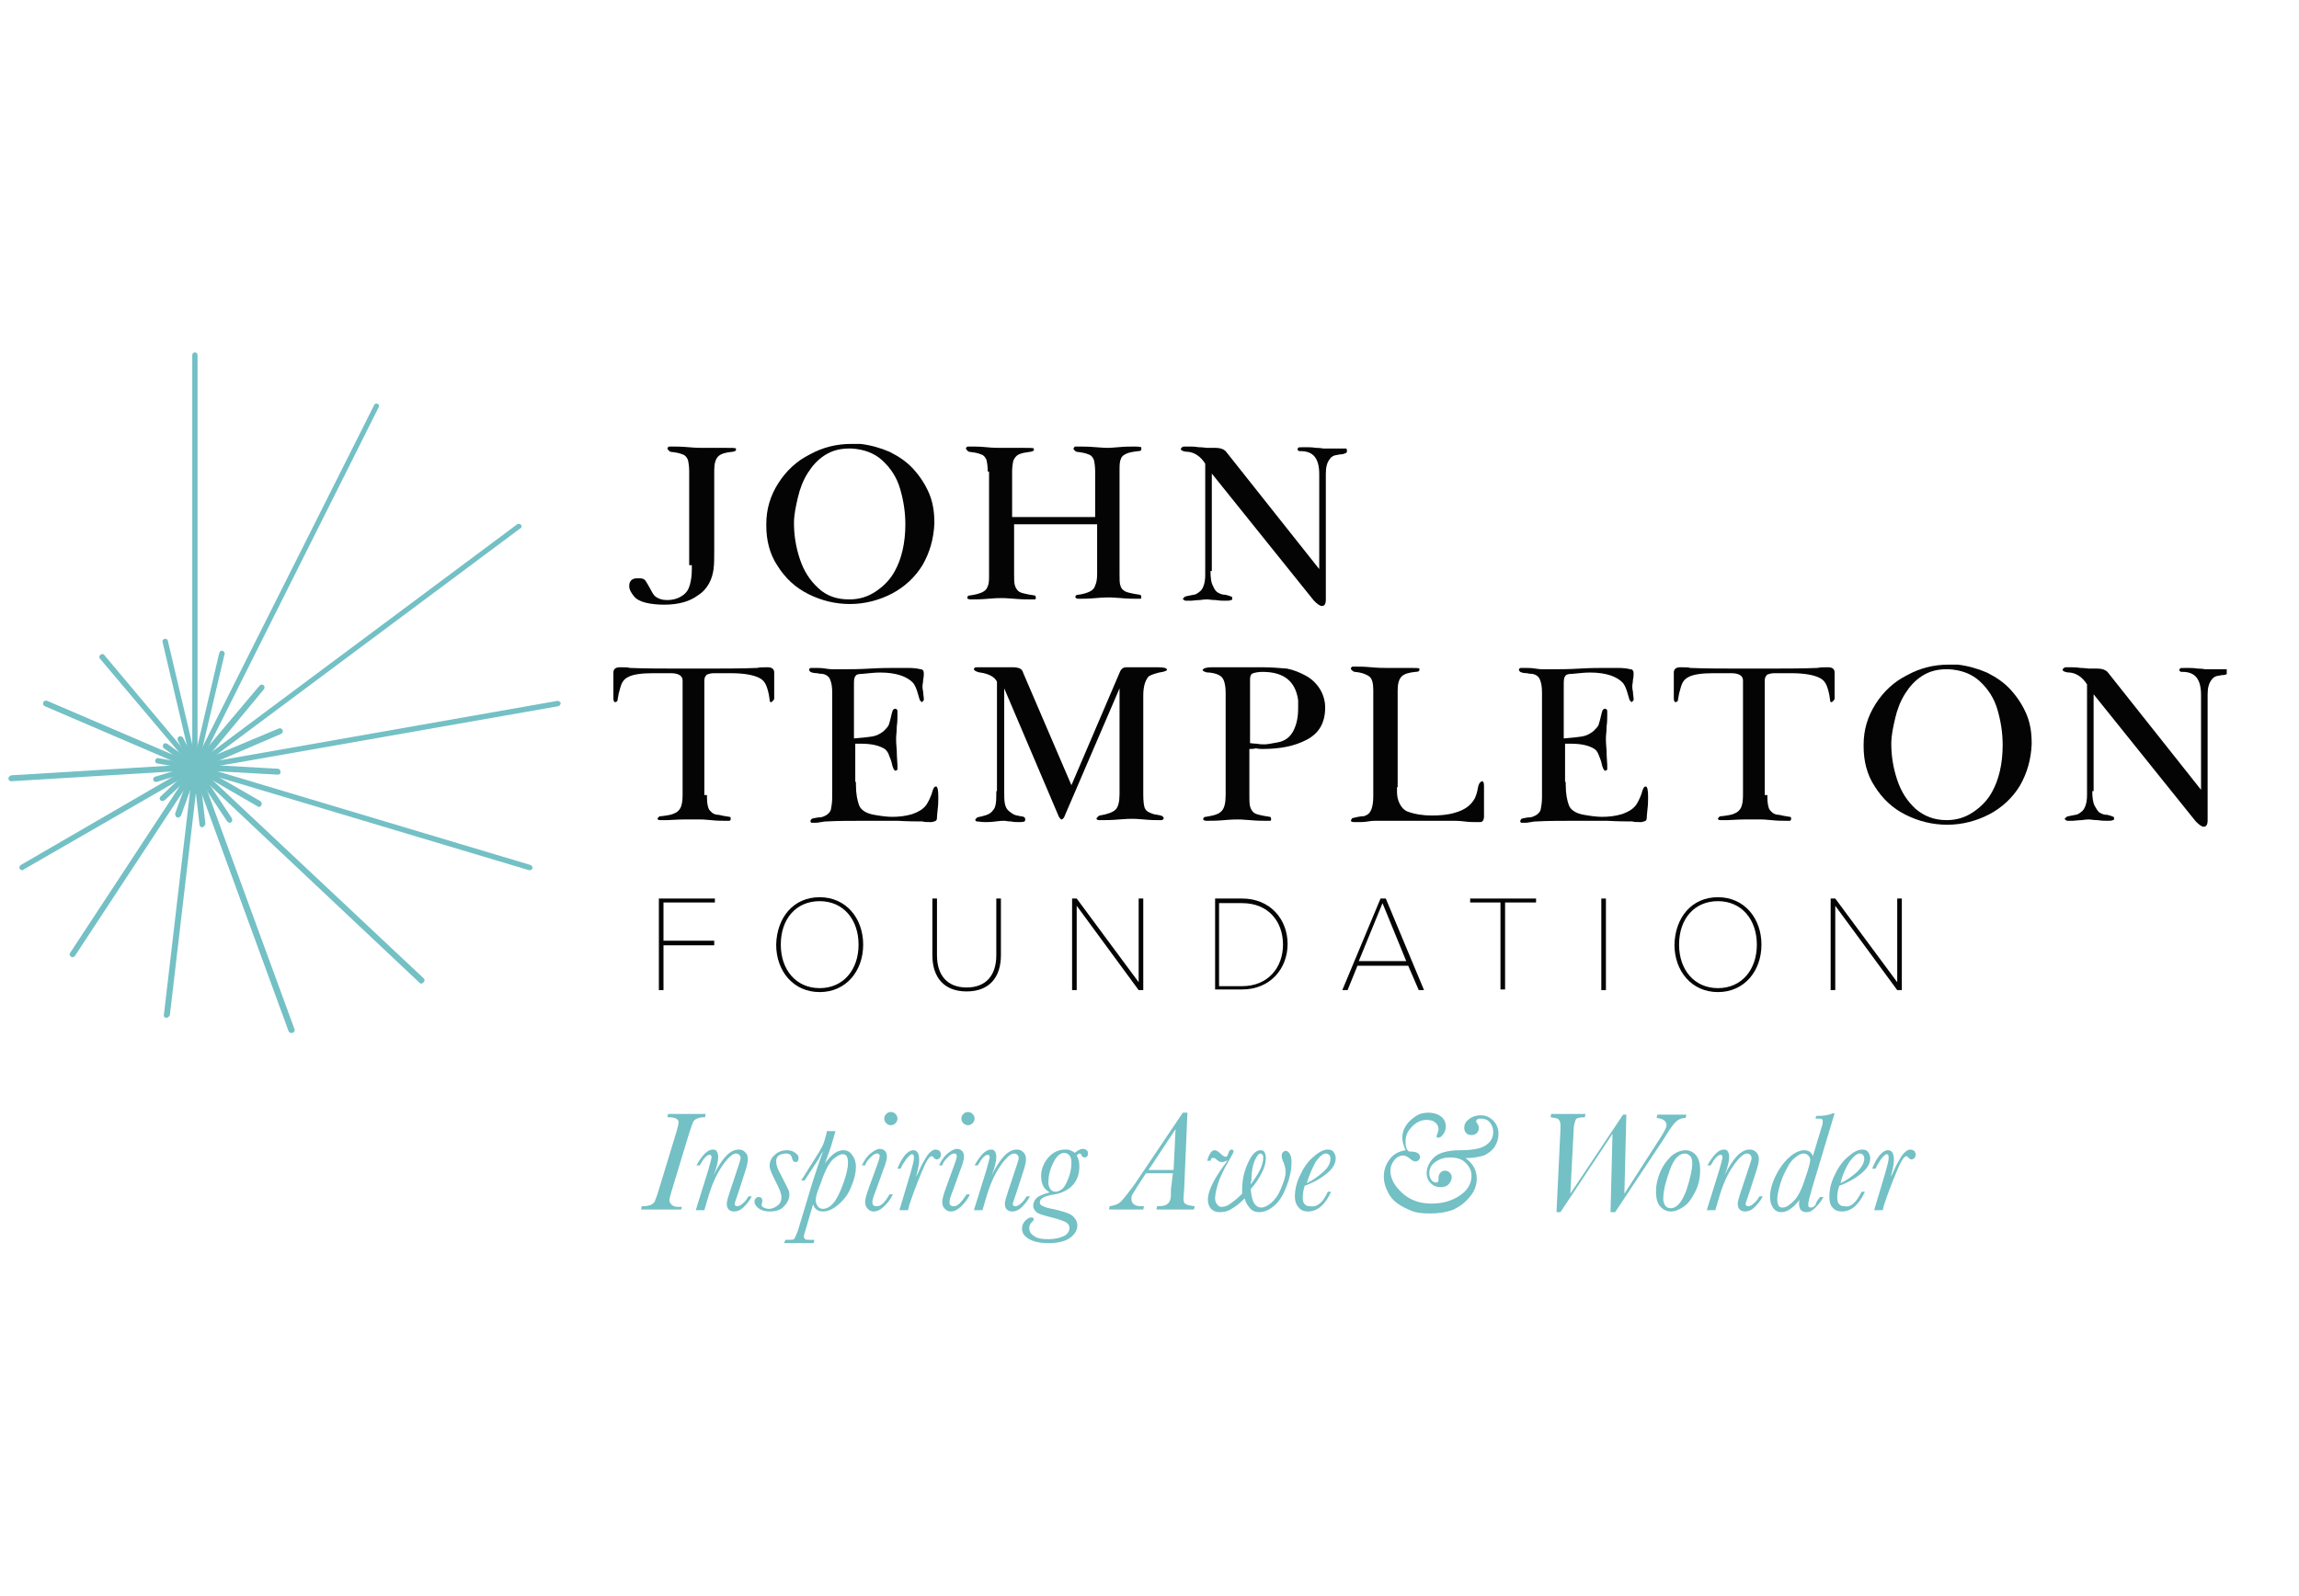 <?xml version="1.0" encoding="UTF-8" standalone="no"?>
<!DOCTYPE svg PUBLIC "-//W3C//DTD SVG 1.1//EN" "http://www.w3.org/Graphics/SVG/1.1/DTD/svg11.dtd">
<svg width="100%" height="100%" viewBox="0 0 360 250" version="1.1" xmlns="http://www.w3.org/2000/svg" xmlns:xlink="http://www.w3.org/1999/xlink" xml:space="preserve" xmlns:serif="http://www.serif.com/" style="fill-rule:evenodd;clip-rule:evenodd;stroke-linejoin:round;stroke-miterlimit:2;">
    <rect x="0" y="0" width="360" height="250" fill="#808080" stroke="none"/>
    <g transform="matrix(1,0,0,1,-377.668,0)">
        <g id="Artboard1" transform="matrix(1,0,0,1,377.668,0)">
            <rect x="0" y="0" width="360" height="250" style="fill:none;"/>
            <clipPath id="_clip1">
                <rect x="0" y="0" width="360" height="250"/>
            </clipPath>
            <g clip-path="url(#_clip1)">
                <g transform="matrix(1,0,0,0.927,-377.668,8.247)">
                    <rect x="377.668" y="-8.899" width="360" height="269.763" style="fill:white;"/>
                </g>
                <g id="John-Templeton-Foundation.svg" serif:id="John Templeton Foundation.svg" transform="matrix(1.032,0,0,1.032,175,125)">
                    <g transform="matrix(1,0,0,1,-168.3,-67.65)">
                        <clipPath id="_clip2">
                            <rect x="0" y="0" width="336.6" height="135.3"/>
                        </clipPath>
                        <g clip-path="url(#_clip2)">
                            <path d="M103.3,32.3L103.3,18.1C103.3,17.3 103.2,16.7 103.1,16.3C102.9,15.9 102.7,15.6 102.3,15.5C101.9,15.3 101.3,15.2 100.5,15.1C100.4,15.1 100.3,15 100.2,14.9C100.1,14.8 100,14.7 100,14.6C100,14.5 100,14.5 100.1,14.4C100.2,14.3 100.2,14.3 100.3,14.3L100.9,14.3C101.3,14.3 102.1,14.3 103.2,14.4C104.3,14.5 105,14.5 105.3,14.5L105.7,14.5C105.6,14.5 106,14.5 106.8,14.5L108.8,14.5C109.8,14.5 110.3,14.5 110.4,14.6L110.4,14.8C110.4,14.9 110.3,15 110.2,15C110,15.1 109.9,15.1 109.8,15.1C108.8,15.2 108.1,15.4 107.7,15.8C107.3,16.2 107.1,16.9 107.1,17.9L107.1,30.1C107.1,31.2 107.1,32.1 107,32.9C106.9,33.6 106.7,34.4 106.3,35.1C105.9,35.8 105.4,36.4 104.6,36.9C103.4,37.8 101.7,38.3 99.5,38.3C98.5,38.3 97.5,38.2 96.7,38C95.9,37.8 95.3,37.5 94.9,37C94.5,36.5 94.2,36 94.2,35.5C94.2,34.8 94.5,34.4 95.2,34.3L95.8,34.3C96.2,34.3 96.5,34.4 96.7,34.7C96.9,35 97.1,35.4 97.4,35.9C97.7,36.5 97.9,36.8 98.1,37C98.6,37.4 99.2,37.6 99.9,37.6C100.8,37.6 101.6,37.4 102.3,36.9C102.9,36.5 103.2,36 103.4,35.3C103.6,34.6 103.7,33.8 103.7,32.9L103.7,32.3L103.3,32.3Z" style="fill:rgb(4,4,4);fill-rule:nonzero;"/>
                            <path d="M115,26.1C115,23.8 115.6,21.8 116.8,19.9C118,18 119.6,16.5 121.6,15.5C123.6,14.4 125.7,13.9 127.9,13.9L129.3,13.9C130.9,14.1 132.3,14.5 133.7,15.1C135.1,15.8 136.3,16.6 137.3,17.7C138.3,18.8 139.1,20 139.7,21.4C140.3,22.8 140.5,24.3 140.5,25.8L140.5,26C140.4,28.3 139.8,30.4 138.7,32.3C137.6,34.1 136,35.6 134.1,36.6C132.2,37.6 130,38.2 127.7,38.2C125.5,38.2 123.4,37.7 121.4,36.7C119.4,35.7 117.9,34.3 116.7,32.4C115.5,30.6 115,28.5 115,26.3L115,26.1ZM119.2,25.9C119.2,27.8 119.5,29.6 120.1,31.4C120.7,33.2 121.6,34.6 122.9,35.8C124.2,37 125.7,37.5 127.6,37.5C129.1,37.5 130.4,37.1 131.6,36.3C132.8,35.5 133.8,34.5 134.5,33.2C135.5,31.4 136.1,29 136.1,26.1C136.1,24.2 135.8,22.4 135.3,20.7C134.8,19 133.9,17.6 132.6,16.4C131.4,15.3 129.8,14.7 127.9,14.6L127.6,14.6C126.2,14.6 125,14.9 123.9,15.6C122.8,16.3 122,17.2 121.3,18.3C120.6,19.4 120.1,20.7 119.8,22C119.5,23.3 119.2,24.6 119.2,25.9Z" style="fill:rgb(4,4,4);fill-rule:nonzero;"/>
                            <path d="M148.6,18.1C148.6,17.3 148.5,16.7 148.4,16.3C148.2,15.9 148,15.6 147.6,15.5C147.2,15.3 146.6,15.2 145.8,15.1C145.7,15.1 145.6,15 145.5,14.9C145.4,14.8 145.3,14.7 145.3,14.6C145.3,14.5 145.3,14.5 145.4,14.4C145.5,14.3 145.5,14.3 145.6,14.3L146.2,14.3C146.7,14.3 147.4,14.3 148.4,14.4C149.4,14.5 150.1,14.5 150.5,14.5L150.9,14.5C150.8,14.5 151.2,14.5 152,14.5L154,14.5C155,14.5 155.5,14.5 155.6,14.6L155.6,14.8C155.6,14.9 155.5,15 155.4,15C155.2,15.1 155.1,15.1 155,15.1C154.3,15.2 153.7,15.3 153.3,15.5C152.9,15.7 152.7,16 152.5,16.4C152.4,16.8 152.3,17.4 152.3,18.1L152.3,25L164.9,25L164.9,18.1C164.9,17.3 164.8,16.7 164.7,16.3C164.5,15.9 164.3,15.6 163.9,15.5C163.5,15.3 162.9,15.2 162.1,15.1C162,15.1 161.9,15 161.8,14.9C161.7,14.8 161.6,14.7 161.6,14.6C161.6,14.6 161.7,14.5 161.8,14.3L162.4,14.3C163,14.3 163.9,14.3 165,14.4C166.1,14.5 166.7,14.5 166.8,14.5C166.8,14.5 167.4,14.5 168.4,14.4C169.4,14.3 170.2,14.3 170.9,14.3C171.1,14.3 171.5,14.3 171.9,14.4L171.9,14.7C171.9,14.9 171.8,15 171.4,15C170.6,15.1 170,15.2 169.6,15.4C169.2,15.6 168.9,15.8 168.8,16.2C168.6,16.6 168.6,17.2 168.6,18L168.6,33.6C168.6,34.4 168.6,35 168.7,35.3C168.8,35.7 169,36 169.2,36.1C169.4,36.3 169.7,36.4 170.1,36.5C170.5,36.6 171,36.7 171.7,36.8C171.8,36.8 171.9,36.9 171.9,37.2C171.9,37.4 171.8,37.4 171.7,37.4L171,37.4C170.6,37.4 169.8,37.4 168.8,37.3C167.7,37.2 167.1,37.2 167,37.2C166.8,37.2 166.1,37.2 165,37.3C163.9,37.4 163.1,37.4 162.7,37.4L162.4,37.4C162.3,37.4 162.1,37.4 162,37.3C161.9,37.2 161.9,37.2 161.9,37.1C161.9,37 161.9,37 162,36.9C162.1,36.8 162.2,36.8 162.3,36.8C163.1,36.7 163.7,36.5 164.1,36.3C164.5,36.1 164.8,35.8 164.9,35.4C165.1,35 165.2,34.4 165.2,33.6L165.2,26.1L152.6,26.1L152.6,33.6C152.6,34.3 152.6,34.9 152.7,35.3C152.8,35.7 153,36 153.2,36.2C153.4,36.4 153.7,36.5 154.1,36.6C154.5,36.7 155,36.8 155.7,36.9C155.8,36.9 155.9,37 155.9,37.3C155.9,37.5 155.8,37.5 155.6,37.5L154.9,37.5C154.4,37.5 153.7,37.5 152.6,37.4C151.5,37.3 150.9,37.3 150.7,37.3C150.5,37.3 149.8,37.3 148.7,37.4C147.6,37.5 146.8,37.5 146.4,37.5L146,37.5C145.7,37.5 145.5,37.4 145.5,37.3C145.5,37.2 145.5,37.1 145.6,37C145.7,36.9 145.8,36.9 145.9,36.9C146.7,36.8 147.4,36.6 147.8,36.4C148.2,36.2 148.5,35.9 148.6,35.5C148.8,35.1 148.8,34.5 148.8,33.6L148.8,18.1L148.6,18.1Z" style="fill:rgb(4,4,4);fill-rule:nonzero;"/>
                            <path d="M182.4,33.2C182.4,34.2 182.5,35 182.8,35.5C183,36 183.3,36.4 183.6,36.5C183.9,36.7 184.3,36.8 184.7,36.8C185.1,36.9 185.4,37 185.6,37.1C185.7,37.1 185.7,37.2 185.7,37.4C185.7,37.6 185.6,37.6 185.5,37.6C185.4,37.7 185,37.7 184.6,37.7C184.3,37.7 183.8,37.7 183.2,37.6C182.6,37.6 182.1,37.5 182,37.5C181.8,37.5 181.4,37.5 180.8,37.6C180.2,37.6 179.8,37.7 179.5,37.7L178.7,37.7C178.6,37.7 178.5,37.7 178.4,37.6C178.3,37.5 178.2,37.5 178.2,37.4C178.2,37.4 178.3,37.3 178.5,37.1C178.7,37 178.9,37 179.3,36.9C179.7,36.8 180,36.8 180.2,36.7C180.4,36.6 180.7,36.4 180.9,36.2C181.3,35.8 181.6,35 181.6,33.8L181.6,16.9C180.9,15.8 180,15.2 179,15.1C178.9,15.1 178.6,15.1 178.3,15C178,14.9 177.9,14.8 177.9,14.7C177.9,14.6 178,14.4 178.3,14.3L179.1,14.3C179.5,14.3 180,14.3 180.6,14.4C181.2,14.4 181.7,14.5 181.9,14.5L183.2,14.5C183.9,14.5 184.4,14.7 184.7,15L198.9,32.9L198.9,18.5C198.9,16.1 198,15 196.1,15L196,15C195.9,15 195.8,15 195.7,14.9C195.6,14.8 195.6,14.8 195.6,14.7L195.7,14.5C195.7,14.4 196.1,14.4 196.7,14.4C197.2,14.4 197.8,14.4 198.4,14.5C199.1,14.5 199.5,14.6 199.5,14.6L203,14.6C203.1,14.7 203.1,14.8 203.1,15C203.1,15.2 203,15.3 202.9,15.3C202.7,15.4 202.4,15.5 202,15.5C201.6,15.6 201.3,15.6 201.1,15.7C200.9,15.8 200.7,15.9 200.5,16.2C200.1,16.7 199.9,17.4 199.9,18.4L199.9,37.5C199.9,38.2 199.7,38.5 199.3,38.5C199,38.5 198.6,38.2 198.1,37.7L182.6,18.4L182.6,33.2L182.4,33.2Z" style="fill:rgb(4,4,4);fill-rule:nonzero;"/>
                            <path d="M106,67.2L106,67.6C106,68.3 106.1,68.8 106.2,69.1C106.3,69.5 106.6,69.7 106.8,69.9C107.1,70.1 107.4,70.2 107.8,70.2C108.2,70.3 108.7,70.4 109.4,70.5C109.6,70.5 109.6,70.6 109.6,70.8C109.6,71 109.5,71.1 109.4,71.1L108.6,71.1C108.2,71.1 107.5,71.1 106.6,71C105.7,70.9 105.1,70.9 105.1,70.9L102.5,70.9C101.4,70.9 100.5,71 100,71L98.9,71C98.6,71 98.5,70.9 98.5,70.8C98.5,70.7 98.6,70.6 98.7,70.5C98.8,70.4 98.9,70.4 99.1,70.4C99.9,70.3 100.6,70.2 101,70C101.5,69.8 101.8,69.5 102,69.1C102.2,68.7 102.3,68 102.3,67.2L102.3,49.8C102.3,49.1 101.7,48.7 100.5,48.7L97.8,48.7C96,48.7 94.7,48.9 94,49.3C93.6,49.5 93.3,49.8 93.1,50.2C92.9,50.6 92.8,51.1 92.6,51.8C92.5,52.5 92.4,52.8 92.4,52.9C92.4,52.9 92.4,53 92.3,53C92.2,53 92.2,53.1 92.1,53.1C91.9,53.1 91.8,52.9 91.8,52.5L91.8,48.6C91.8,48.1 92.1,47.8 92.8,47.8C93.5,47.8 94,47.8 94.3,47.9C96.4,48 99.6,48 103.9,48C108.2,48 111.4,48 113.6,47.9C114,47.8 114.5,47.8 115.2,47.8C115.9,47.8 116.2,48.1 116.2,48.6L116.2,52.5C116.2,52.7 116.1,52.8 116,52.9C115.9,53 115.8,53.1 115.7,53.1C115.6,53.1 115.5,53 115.5,52.7C115.4,51.8 115.2,51.1 115,50.6C114.8,50.1 114.5,49.7 113.9,49.4C113.1,49 111.7,48.7 109.6,48.7L107.1,48.7C106.6,48.7 106.3,48.8 106,48.9C105.8,49.1 105.6,49.3 105.6,49.8L105.6,67.2L106,67.2Z" style="fill:rgb(4,4,4);fill-rule:nonzero;"/>
                            <path d="M128.6,65.2L128.6,65.6C128.6,67 128.8,68 129.1,68.8C129.4,69.5 130.2,70 131.4,70.2C132.5,70.4 133.4,70.5 134.1,70.5C135.1,70.5 136.1,70.4 137.1,70.1C138,69.8 138.7,69.4 139.2,68.8C139.5,68.4 139.8,67.8 140.1,67C140.3,66.2 140.5,65.9 140.7,65.9L140.8,65.9C141,66 141.1,66.5 141.1,67.5C141.1,68 141.1,68.6 141,69.4C140.9,70.2 140.9,70.6 140.9,70.6C140.9,70.9 140.8,71.1 140.7,71.1C140.6,71.2 140.4,71.2 140.1,71.3C139.4,71.3 139,71.3 138.7,71.2C137.9,71.2 136.6,71.2 134.9,71.1L131.1,71.1C128.1,71.1 125.8,71.1 124.2,71.2C124,71.2 123.8,71.2 123.3,71.3C122.8,71.4 122.6,71.4 122.4,71.4L121.9,71.4C121.8,71.4 121.7,71.3 121.7,71.2C121.7,71 121.8,70.9 121.9,70.8C122.1,70.7 122.4,70.7 122.8,70.6C123.3,70.6 123.6,70.5 123.8,70.4C124.3,70.2 124.7,69.8 124.8,69.4C124.9,68.9 125,68.3 125,67.5L125,51.6C125,50.8 124.9,50.2 124.7,49.7C124.5,49.2 124.1,48.9 123.5,48.8C123.4,48.8 123.1,48.8 122.7,48.7C122.2,48.7 121.9,48.6 121.7,48.5C121.6,48.4 121.5,48.3 121.5,48.2C121.5,48.1 121.5,48 121.6,48C121.7,47.9 121.7,47.9 121.8,47.9L122.5,47.9C122.9,47.9 123.4,47.9 124,48C124.6,48.1 125,48.1 125.1,48.1L126.9,48.1C127.8,48.1 129,48.1 130.7,48C132.4,47.9 133.7,47.9 134.7,47.9L136.5,47.9C137.4,47.9 138,48 138.4,48.1C138.7,48.1 138.9,48.3 138.9,48.7C138.9,48.9 138.9,49.3 138.8,49.7C138.8,50.1 138.7,50.4 138.7,50.7C138.7,50.8 138.7,51.1 138.8,51.5C138.8,51.9 138.9,52.3 138.9,52.5L138.9,52.8C138.7,53 138.6,53.1 138.6,53.1C138.6,53.1 138.5,53.1 138.5,53L138.4,52.9C138.3,52.9 138.2,52.5 138,51.8C137.8,51.1 137.6,50.6 137.3,50.2C136.4,49.2 134.7,48.6 132.3,48.6C131.5,48.6 130.6,48.7 129.6,48.8C129,48.8 128.6,48.9 128.5,49.2C128.3,49.4 128.3,49.9 128.3,50.6L128.3,58.6C129.6,58.5 130.5,58.4 131.1,58.3C131.7,58.2 132.3,57.9 132.8,57.5C133.2,57.1 133.5,56.8 133.6,56.5C133.7,56.2 133.8,55.8 133.9,55.4C134,54.9 134.1,54.6 134.2,54.3C134.3,54.2 134.4,54.1 134.5,54.1C134.6,54.1 134.7,54.1 134.8,54.2C134.9,54.3 134.9,54.4 134.9,54.5L134.9,55.2C134.9,55.5 134.9,56.1 134.8,56.8C134.8,57.6 134.7,58.1 134.7,58.5L134.7,58.8C134.7,58.9 134.7,59.5 134.8,60.5C134.8,61.5 134.9,62.2 134.9,62.6L134.9,63.3C134.9,63.3 134.9,63.4 134.8,63.4C134.7,63.5 134.6,63.5 134.6,63.5C134.5,63.5 134.4,63.4 134.3,63.2C134.2,63 134.1,62.7 134,62.2C133.9,61.8 133.7,61.4 133.6,61.1C133.5,60.8 133.3,60.5 133.1,60.3C132.3,59.7 131,59.4 129.4,59.4L128.5,59.4L128.5,65.2L128.6,65.2Z" style="fill:rgb(4,4,4);fill-rule:nonzero;"/>
                            <path d="M150,66.6L150,50C149.7,49.3 148.8,48.8 147.5,48.6C147.3,48.6 147,48.5 146.8,48.4C146.6,48.3 146.5,48.2 146.5,48.1C146.5,48.1 146.5,48 146.6,47.9C146.7,47.8 146.8,47.8 146.9,47.8L152.5,47.8C152.9,47.8 153.3,47.9 153.5,48C153.7,48.1 153.9,48.3 154,48.7L161.3,65.7L168.7,48.4C168.9,48 169.2,47.8 169.6,47.8L174.4,47.8C175.3,47.8 175.8,47.9 175.8,48.2C175.8,48.3 175.4,48.5 174.6,48.6C173.8,48.8 173.3,49 173,49.2C172.5,49.8 172.2,50.7 172.2,52.1L172.2,67.1C172.2,68.2 172.3,69 172.5,69.3C172.7,69.7 173.2,69.9 173.8,70.1C174.5,70.2 174.9,70.3 175.1,70.4C175.2,70.5 175.3,70.6 175.3,70.7C175.3,70.8 175.3,70.8 175.2,70.9C175.1,71 175,71 174.9,71L174.4,71C174,71 173.3,71 172.3,70.9C171.3,70.8 170.7,70.8 170.4,70.8C170.3,70.8 169.7,70.8 168.5,70.9C167.4,71 166.6,71 166.1,71L165.5,71C165.3,71 165.1,70.9 165.1,70.8C165.1,70.7 165.2,70.6 165.3,70.5C165.4,70.4 165.5,70.3 165.6,70.3C166.8,70.1 167.6,69.8 168,69.4C168.4,69 168.6,68.2 168.6,67L168.6,51L160.3,70.3C160.3,70.4 160.2,70.5 160.1,70.7C160,70.8 159.9,70.9 159.8,70.9C159.7,70.9 159.6,70.8 159.4,70.5L151.1,51L151.1,66.7C151.1,67.4 151.1,68 151.2,68.5C151.3,69 151.5,69.4 151.9,69.7C152.2,69.9 152.4,70.1 152.7,70.2C152.9,70.3 153.2,70.3 153.5,70.4C153.8,70.4 154.1,70.5 154.2,70.6C154.3,70.8 154.3,70.9 154.3,70.9C154.3,70.9 154.3,71 154.2,71.2C153.9,71.3 153.6,71.3 153.3,71.3C153,71.3 152.6,71.3 152.1,71.2C151.6,71.2 151.3,71.1 151.2,71.1C150.9,71.1 150.5,71.1 149.8,71.2C149.1,71.3 148.6,71.3 148.3,71.3C148.1,71.3 147.7,71.3 147,71.2C146.9,71.2 146.8,71.2 146.8,71.1L146.7,71C146.7,71 146.7,70.9 146.8,70.8C146.9,70.7 147,70.6 147,70.6C147.2,70.5 147.5,70.5 147.8,70.4C148.2,70.3 148.5,70.2 148.7,70.1C148.9,70 149.2,69.8 149.4,69.5C149.8,69.1 149.9,68.3 149.9,67.2L149.9,66.6L150,66.6Z" style="fill:rgb(4,4,4);fill-rule:nonzero;"/>
                            <path d="M188.3,60.2L188.3,67.2C188.3,67.9 188.3,68.5 188.4,68.9C188.5,69.3 188.7,69.6 188.9,69.8C189.1,70 189.4,70.1 189.8,70.2C190.2,70.3 190.7,70.4 191.4,70.5C191.5,70.5 191.6,70.6 191.6,70.9C191.6,71.1 191.5,71.1 191.4,71.1L190.6,71.1C190.2,71.1 189.4,71.1 188.4,71C187.3,70.9 186.7,70.9 186.5,70.9C186.3,70.9 185.6,70.9 184.5,71C183.4,71.1 182.6,71.1 182.2,71.1L181.8,71.1C181.5,71.1 181.3,71 181.3,70.9C181.3,70.8 181.3,70.7 181.4,70.6C181.5,70.5 181.6,70.5 181.7,70.5C182.9,70.3 183.7,70.1 184.1,69.6C184.5,69.2 184.7,68.4 184.7,67.2L184.7,51.6C184.7,50.6 184.5,49.8 184.2,49.4C183.9,49 183.2,48.7 182.2,48.6C182,48.6 181.8,48.6 181.6,48.5C181.3,48.4 181.2,48.3 181.2,48.2L181.4,48C181.6,47.9 182,47.8 182.6,47.8L183.8,47.8C184.2,47.8 184.4,47.8 184.3,47.8L190.3,47.8C191.5,47.8 192.8,47.9 194,48C195,48.2 196,48.6 196.9,49.1C197.8,49.6 198.5,50.3 199,51.1C199.5,51.9 199.8,52.9 199.8,53.9C199.8,56.2 198.9,57.8 197,58.8C195.1,59.8 192.9,60.2 190.3,60.2C190.1,60.2 189.7,60.2 189.3,60.1C188.9,60.2 188.6,60.2 188.3,60.2ZM188.3,59.3C188.5,59.3 188.9,59.4 189.4,59.4C189.9,59.5 190.3,59.5 190.6,59.5C190.9,59.5 191.6,59.4 192.6,59.2C193.7,59 194.5,58.4 195,57.4C195.5,56.4 195.7,55.3 195.7,54L195.7,52.8C195.3,49.9 193.5,48.5 190.3,48.5C189.7,48.5 189.2,48.6 188.9,48.7C188.5,48.8 188.4,49.2 188.4,49.7L188.4,59.3L188.3,59.3Z" style="fill:rgb(4,4,4);fill-rule:nonzero;"/>
                            <path d="M210.7,66L210.7,66.7C210.7,67.3 210.8,67.9 211.1,68.5C211.4,69.1 211.8,69.5 212.3,69.7C213.4,70.1 214.6,70.3 216,70.3C217.2,70.3 218.4,70.2 219.4,69.9C220.9,69.5 221.9,68.8 222.5,67.7C222.6,67.5 222.8,67 222.9,66.5C223,65.9 223.1,65.5 223.3,65.3C223.4,65.2 223.5,65.1 223.6,65.1C223.8,65.1 223.9,65.3 223.9,65.8L223.9,70.4C223.9,71 223.7,71.3 223.3,71.3L222.7,71.3C222.3,71.3 221.7,71.3 220.9,71.2C220.1,71.1 219.5,71.1 219.1,71.1L207.6,71.1C207.3,71.1 206.9,71.1 206.3,71.2C205.7,71.3 205.3,71.3 205,71.3L204.2,71.3C203.9,71.3 203.7,71.2 203.7,71.1C203.7,71 203.8,70.9 203.9,70.7C204,70.7 204.3,70.6 204.8,70.5C205.3,70.4 205.6,70.4 205.7,70.4C206.3,70.2 206.6,69.9 206.8,69.4C207,68.9 207.1,68.2 207.1,67.4L207.1,51.2C207.1,50.2 206.9,49.5 206.5,49.2C206.1,48.9 205.4,48.6 204.3,48.5C204.2,48.5 204,48.4 203.9,48.3C203.8,48.2 203.7,48.1 203.7,48C203.7,47.9 203.7,47.9 203.8,47.8C203.9,47.7 203.9,47.7 204,47.7L204.5,47.7C205,47.7 205.7,47.7 206.8,47.8C207.9,47.9 208.6,47.9 209,47.9L209.4,47.9C209.3,47.9 209.7,47.9 210.5,47.9L212.5,47.9C213.5,47.9 214,47.9 214.1,48L214.1,48.2C214.1,48.4 213.9,48.5 213.5,48.5C212.5,48.6 211.8,48.8 211.4,49.2C211,49.6 210.8,50.3 210.8,51.3L210.8,66L210.7,66Z" style="fill:rgb(4,4,4);fill-rule:nonzero;"/>
                            <path d="M236.3,65.2L236.3,65.6C236.3,67 236.5,68 236.8,68.8C237.1,69.5 237.9,70 239.1,70.2C240.2,70.4 241.1,70.5 241.8,70.5C242.8,70.5 243.8,70.4 244.8,70.1C245.7,69.8 246.4,69.4 246.9,68.8C247.2,68.4 247.5,67.8 247.8,67C248,66.2 248.2,65.9 248.4,65.9L248.5,65.9C248.7,66 248.8,66.5 248.8,67.5C248.8,68 248.8,68.6 248.7,69.4C248.6,70.2 248.6,70.6 248.6,70.6C248.6,70.9 248.5,71.1 248.4,71.1C248.3,71.2 248.1,71.2 247.8,71.3C247.1,71.3 246.7,71.3 246.4,71.2C245.6,71.2 244.3,71.2 242.6,71.1L238.8,71.1C235.8,71.1 233.5,71.1 231.9,71.2C231.7,71.2 231.5,71.2 231,71.3C230.5,71.4 230.3,71.4 230.1,71.4L229.6,71.4C229.5,71.4 229.4,71.3 229.4,71.2C229.4,71 229.5,70.9 229.6,70.8C229.8,70.7 230.1,70.7 230.5,70.6C231,70.6 231.3,70.5 231.5,70.4C232,70.2 232.4,69.8 232.5,69.4C232.6,68.9 232.7,68.3 232.7,67.5L232.7,51.6C232.7,50.8 232.6,50.2 232.4,49.7C232.2,49.2 231.8,48.9 231.2,48.8C231.1,48.8 230.8,48.8 230.4,48.7C229.9,48.7 229.6,48.6 229.4,48.5C229.3,48.4 229.2,48.3 229.2,48.2C229.2,48.1 229.2,48 229.3,48C229.4,47.9 229.4,47.9 229.5,47.9L230.2,47.9C230.6,47.9 231.1,47.9 231.7,48C232.3,48.1 232.7,48.1 232.8,48.1L234.6,48.1C235.5,48.1 236.7,48.1 238.4,48C240.1,47.9 241.4,47.9 242.4,47.9L244.2,47.9C245.1,47.9 245.7,48 246.1,48.1C246.4,48.1 246.6,48.3 246.6,48.7C246.6,48.9 246.6,49.3 246.5,49.7C246.5,50.1 246.4,50.4 246.4,50.7C246.4,50.8 246.4,51.1 246.5,51.5C246.5,51.9 246.6,52.3 246.6,52.5L246.6,52.8C246.4,53 246.3,53.1 246.3,53.1C246.3,53.1 246.2,53.1 246.2,53L246.1,52.9C246,52.9 245.9,52.5 245.7,51.8C245.5,51.1 245.3,50.6 245,50.2C244.1,49.2 242.4,48.6 240,48.6C239.2,48.6 238.3,48.7 237.3,48.8C236.7,48.8 236.3,48.9 236.2,49.2C236,49.4 236,49.9 236,50.6L236,58.6C237.3,58.5 238.2,58.4 238.8,58.3C239.4,58.2 240,57.9 240.5,57.5C240.9,57.1 241.2,56.8 241.3,56.5C241.4,56.2 241.5,55.8 241.6,55.4C241.7,54.9 241.8,54.6 241.9,54.3C242,54.2 242.1,54.1 242.2,54.1C242.3,54.1 242.4,54.1 242.5,54.2C242.6,54.3 242.6,54.4 242.6,54.5L242.6,55.2C242.6,55.5 242.6,56.1 242.5,56.8C242.5,57.6 242.4,58.1 242.4,58.5L242.4,58.8C242.4,58.9 242.4,59.5 242.5,60.5C242.5,61.5 242.6,62.2 242.6,62.6L242.6,63.3C242.6,63.3 242.6,63.4 242.5,63.4C242.4,63.5 242.3,63.5 242.3,63.5C242.2,63.5 242.1,63.4 242,63.2C241.9,63 241.8,62.7 241.7,62.2C241.6,61.8 241.4,61.4 241.3,61.1C241.2,60.8 241,60.5 240.8,60.3C240,59.7 238.7,59.4 237.1,59.4L236.2,59.4L236.2,65.2L236.3,65.2Z" style="fill:rgb(4,4,4);fill-rule:nonzero;"/>
                            <path d="M266.9,67.2L266.9,67.6C266.9,68.3 267,68.8 267.1,69.1C267.2,69.5 267.5,69.7 267.7,69.9C268,70.1 268.3,70.2 268.7,70.2C269.1,70.3 269.6,70.4 270.3,70.5C270.5,70.5 270.5,70.6 270.5,70.8C270.5,71 270.4,71.1 270.3,71.1L269.5,71.1C269.1,71.1 268.4,71.1 267.5,71C266.6,70.9 266,70.9 266,70.9L263.4,70.9C262.3,70.9 261.4,71 260.9,71L259.8,71C259.5,71 259.4,70.9 259.4,70.8C259.4,70.7 259.5,70.6 259.6,70.5C259.7,70.4 259.8,70.4 260,70.4C260.8,70.3 261.5,70.2 261.9,70C262.4,69.8 262.7,69.5 262.9,69.1C263.1,68.7 263.2,68 263.2,67.2L263.2,49.8C263.2,49.1 262.6,48.7 261.4,48.7L258.7,48.7C256.9,48.7 255.6,48.9 254.9,49.3C254.5,49.5 254.2,49.8 254,50.2C253.8,50.6 253.7,51.1 253.5,51.8C253.4,52.5 253.3,52.8 253.3,52.9C253.3,52.9 253.3,53 253.2,53C253.1,53 253.1,53.1 253,53.1C252.8,53.1 252.7,52.9 252.7,52.5L252.7,48.6C252.7,48.1 253,47.8 253.7,47.8C254.4,47.8 254.9,47.8 255.2,47.9C257.3,48 260.5,48 264.8,48C269.1,48 272.3,48 274.5,47.9C274.9,47.8 275.4,47.8 276.1,47.8C276.8,47.8 277.1,48.1 277.1,48.6L277.1,52.5C277.1,52.7 277,52.8 276.9,52.9C276.8,53 276.7,53.1 276.6,53.1C276.5,53.1 276.4,53 276.4,52.7C276.3,51.8 276.1,51.1 275.9,50.6C275.7,50.1 275.4,49.7 274.8,49.4C274,49 272.6,48.7 270.5,48.7L268,48.7C267.5,48.7 267.2,48.8 266.9,48.9C266.7,49.1 266.5,49.3 266.5,49.8L266.5,67.2L266.9,67.2Z" style="fill:rgb(4,4,4);fill-rule:nonzero;"/>
                            <path d="M281.5,59.6C281.5,57.3 282.1,55.3 283.3,53.4C284.5,51.5 286.1,50 288.1,49C290.1,47.9 292.2,47.4 294.4,47.4L295.8,47.4C297.4,47.6 298.8,48 300.2,48.6C301.6,49.3 302.8,50.1 303.8,51.2C304.8,52.3 305.6,53.5 306.2,54.9C306.8,56.3 307,57.8 307,59.3L307,59.5C306.9,61.8 306.3,63.9 305.2,65.8C304.1,67.6 302.5,69.1 300.6,70.1C298.7,71.1 296.5,71.7 294.2,71.7C292,71.7 289.9,71.2 287.9,70.2C285.9,69.2 284.4,67.8 283.2,65.9C282,64.1 281.5,62 281.5,59.8L281.5,59.6ZM285.7,59.4C285.7,61.3 286,63.1 286.6,64.9C287.2,66.7 288.1,68.1 289.4,69.3C290.7,70.4 292.2,71 294.1,71C295.6,71 296.9,70.6 298.1,69.8C299.3,69 300.3,68 301,66.7C302,64.9 302.6,62.5 302.6,59.6C302.6,57.7 302.3,55.9 301.8,54.2C301.3,52.5 300.4,51.1 299.1,49.9C297.9,48.8 296.3,48.2 294.4,48.1L294.1,48.1C292.7,48.1 291.5,48.4 290.4,49.1C289.3,49.8 288.5,50.7 287.8,51.8C287.1,52.9 286.6,54.2 286.3,55.5C286,56.8 285.7,58.1 285.7,59.4Z" style="fill:rgb(4,4,4);fill-rule:nonzero;"/>
                            <path d="M316.2,66.6C316.2,67.6 316.3,68.4 316.6,68.9C316.9,69.4 317.1,69.8 317.4,69.9C317.7,70.1 318.1,70.2 318.5,70.2C318.9,70.3 319.2,70.4 319.4,70.5C319.5,70.5 319.5,70.6 319.5,70.8C319.5,71 319.4,71 319.3,71C319.2,71.1 318.8,71.1 318.4,71.1C318.1,71.1 317.6,71.1 317,71C316.4,71 315.9,70.9 315.8,70.9C315.6,70.9 315.2,70.9 314.6,71C314,71 313.6,71.1 313.3,71.1L312.5,71.1C312.4,71.1 312.3,71.1 312.2,71C312.1,70.9 312,70.9 312,70.8C312,70.8 312.1,70.7 312.3,70.5C312.5,70.4 312.7,70.4 313.1,70.3C313.5,70.2 313.8,70.2 314,70.1C314.2,70 314.5,69.8 314.7,69.6C315.1,69.2 315.4,68.4 315.4,67.2L315.4,50.4C314.7,49.3 313.8,48.7 312.8,48.6C312.7,48.6 312.4,48.6 312.1,48.5C311.8,48.4 311.7,48.3 311.7,48.2C311.7,48.1 311.8,47.9 312.1,47.8L312.9,47.8C313.3,47.8 313.8,47.8 314.4,47.9C315,47.9 315.5,48 315.7,48L317,48C317.7,48 318.2,48.2 318.5,48.5L332.7,66.4L332.7,52C332.7,49.6 331.8,48.5 329.9,48.5L329.8,48.5C329.7,48.5 329.6,48.5 329.5,48.4C329.4,48.3 329.4,48.3 329.4,48.2L329.5,48C329.5,47.9 329.9,47.9 330.5,47.9C331,47.9 331.6,47.9 332.2,48C332.9,48 333.3,48.1 333.3,48.1L336.8,48.1C336.9,48.2 336.9,48.3 336.9,48.5C336.9,48.7 336.8,48.8 336.7,48.8C336.5,48.9 336.2,49 335.8,49C335.4,49.1 335.1,49.1 334.9,49.2C334.7,49.3 334.5,49.4 334.3,49.7C333.9,50.2 333.7,50.9 333.7,51.9L333.7,71C333.7,71.7 333.5,72 333.1,72C332.8,72 332.4,71.7 331.9,71.2L316.4,51.9L316.4,66.6L316.2,66.6Z" style="fill:rgb(4,4,4);fill-rule:nonzero;"/>
                            <g>
                                <g>
                                    <path d="M28.3,63.6C28.1,63.6 27.9,63.4 27.9,63.2L27.9,0.4C27.9,0.2 28.1,0 28.3,0C28.5,0 28.7,0.2 28.7,0.4L28.7,63.1C28.8,63.4 28.6,63.6 28.3,63.6Z" style="fill:rgb(115,192,197);fill-rule:nonzero;"/>
                                </g>
                                <g>
                                    <path d="M28.3,63.4L28.1,63.4C28,63.2 27.9,63 28,62.8L55.5,8C55.6,7.8 55.8,7.7 56,7.8C56.2,7.9 56.3,8.1 56.2,8.3L28.7,63.2C28.6,63.3 28.5,63.4 28.3,63.4Z" style="fill:rgb(115,192,197);fill-rule:nonzero;"/>
                                </g>
                                <g>
                                    <path d="M28.3,63.4C28.2,63.4 28.1,63.3 28,63.2C27.9,63 27.9,62.8 28.1,62.7L77.2,26.1C77.4,26 77.6,26 77.8,26.2C77.9,26.4 77.9,26.6 77.7,26.7L28.6,63.3C28.5,63.4 28.4,63.4 28.3,63.4Z" style="fill:rgb(115,192,197);fill-rule:nonzero;"/>
                                </g>
                                <g>
                                    <path d="M28.3,63.4C28.1,63.4 27.9,63.3 27.9,63.1C27.9,62.9 28,62.7 28.2,62.6L83.3,52.9C83.5,52.9 83.7,53 83.8,53.2C83.8,53.4 83.7,53.6 83.5,53.7L28.3,63.4Z" style="fill:rgb(115,192,197);fill-rule:nonzero;"/>
                                </g>
                                <g>
                                    <path d="M79.1,78.6L79,78.6L28.2,63.4C28,63.3 27.8,63.1 27.9,62.9C28,62.7 28.2,62.5 28.4,62.6L79.2,77.8C79.4,77.9 79.6,78.1 79.5,78.3C79.5,78.5 79.3,78.6 79.1,78.6Z" style="fill:rgb(115,192,197);fill-rule:nonzero;"/>
                                </g>
                                <g>
                                    <path d="M62.7,95.8C62.6,95.8 62.5,95.8 62.4,95.7L28,63.3C27.8,63.1 27.8,62.9 28,62.7C28.2,62.5 28.4,62.5 28.6,62.7L63,95C63.2,95.2 63.2,95.4 63,95.6C62.9,95.7 62.8,95.8 62.7,95.8Z" style="fill:rgb(115,192,197);fill-rule:nonzero;"/>
                                </g>
                                <g>
                                    <g>
                                        <path d="M42.9,103.3C42.7,103.3 42.6,103.2 42.5,103L27.9,63.1C27.8,62.9 27.9,62.6 28.2,62.5C28.4,62.4 28.7,62.5 28.8,62.8L43.4,102.7C43.5,102.9 43.4,103.2 43.1,103.3L42.9,103.3Z" style="fill:rgb(115,192,197);fill-rule:nonzero;"/>
                                    </g>
                                </g>
                                <g>
                                    <g>
                                        <path d="M24,101C24,101 23.9,101 24,101C23.7,101 23.5,100.8 23.6,100.5L28,62.9C28,62.7 28.2,62.5 28.5,62.5C28.7,62.5 28.9,62.7 28.9,63L24.5,100.6C24.4,100.8 24.2,101 24,101Z" style="fill:rgb(115,192,197);fill-rule:nonzero;"/>
                                    </g>
                                </g>
                                <g>
                                    <path d="M9.7,91.8C9.6,91.8 9.5,91.8 9.5,91.7C9.3,91.6 9.2,91.3 9.4,91.1L28,62.8C28.1,62.6 28.4,62.5 28.6,62.7C28.8,62.8 28.9,63.1 28.7,63.3L10.1,91.6C10,91.7 9.9,91.8 9.7,91.8Z" style="fill:rgb(115,192,197);fill-rule:nonzero;"/>
                                </g>
                                <g>
                                    <path d="M2.1,78.6C2,78.6 1.8,78.5 1.7,78.4C1.6,78.2 1.7,77.9 1.9,77.8L28.1,62.6C28.3,62.5 28.6,62.5 28.7,62.8C28.8,63 28.7,63.3 28.5,63.4L2.3,78.5C2.3,78.6 2.2,78.6 2.1,78.6Z" style="fill:rgb(115,192,197);fill-rule:nonzero;"/>
                                </g>
                                <g>
                                    <path d="M0.4,65.1C0.2,65.1 0,64.9 0,64.7C0,64.5 0.2,64.3 0.4,64.2L28.3,62.5C28.6,62.5 28.7,62.7 28.8,62.9C28.8,63.1 28.6,63.3 28.4,63.4L0.4,65.1Z" style="fill:rgb(115,192,197);fill-rule:nonzero;"/>
                                </g>
                                <g>
                                    <path d="M28.3,63.4L28.1,63.4L5.5,53.7C5.3,53.6 5.2,53.4 5.3,53.1C5.4,52.9 5.6,52.8 5.9,52.9L28.5,62.6C28.7,62.7 28.8,62.9 28.7,63.2C28.7,63.3 28.5,63.4 28.3,63.4Z" style="fill:rgb(115,192,197);fill-rule:nonzero;"/>
                                </g>
                                <g>
                                    <path d="M28.3,63.4C28.2,63.4 28.1,63.3 28,63.2L13.9,46.5C13.7,46.3 13.8,46 14,45.9C14.2,45.7 14.5,45.8 14.6,46L28.7,62.8C28.9,63 28.8,63.3 28.6,63.4L28.3,63.4Z" style="fill:rgb(115,192,197);fill-rule:nonzero;"/>
                                </g>
                                <g>
                                    <path d="M28.3,63.4C28.1,63.4 27.9,63.3 27.9,63.1L23.4,44C23.3,43.8 23.5,43.5 23.7,43.5C23.9,43.4 24.2,43.6 24.2,43.8L28.7,62.9C28.8,63.1 28.7,63.4 28.3,63.4C28.4,63.4 28.4,63.4 28.3,63.4Z" style="fill:rgb(115,192,197);fill-rule:nonzero;"/>
                                </g>
                                <g>
                                    <path d="M28.3,63.6C28,63.5 27.8,63.3 27.9,63.1L32,45.6C32.1,45.4 32.3,45.2 32.5,45.3C32.7,45.4 32.9,45.6 32.8,45.8L28.7,63.2C28.7,63.4 28.5,63.6 28.3,63.6Z" style="fill:rgb(115,192,197);fill-rule:nonzero;"/>
                                </g>
                                <g>
                                    <path d="M28.3,63.4C28.2,63.4 28.1,63.4 28,63.3C27.8,63.1 27.8,62.9 27.9,62.7L38.1,50.6C38.3,50.4 38.5,50.4 38.7,50.5C38.9,50.7 38.9,50.9 38.8,51.1L28.7,63.3C28.6,63.4 28.5,63.4 28.3,63.4Z" style="fill:rgb(115,192,197);fill-rule:nonzero;"/>
                                </g>
                                <g>
                                    <path d="M28.3,63.4C28.1,63.4 28,63.3 27.9,63.1C27.8,62.9 27.9,62.6 28.1,62.5L41,57.1C41.2,57 41.5,57.1 41.6,57.3C41.7,57.5 41.6,57.8 41.4,57.9L28.6,63.4L28.3,63.4Z" style="fill:rgb(115,192,197);fill-rule:nonzero;"/>
                                </g>
                                <g>
                                    <path d="M40.9,64.1L28.3,63.4C28.1,63.4 27.9,63.2 27.9,62.9C27.9,62.7 28.1,62.5 28.4,62.5L40.9,63.2C41.1,63.2 41.3,63.4 41.3,63.7C41.3,64 41.1,64.1 40.9,64.1Z" style="fill:rgb(115,192,197);fill-rule:nonzero;"/>
                                </g>
                                <g>
                                    <path d="M38,69C37.9,69 37.9,69 37.8,68.9L28.1,63.3C27.9,63.2 27.8,62.9 27.9,62.7C28,62.5 28.3,62.4 28.5,62.5L38.2,68.1C38.4,68.2 38.5,68.5 38.4,68.7C38.3,68.9 38.2,69 38,69Z" style="fill:rgb(115,192,197);fill-rule:nonzero;"/>
                                </g>
                                <g>
                                    <g>
                                        <path d="M33.6,71.4C33.5,71.4 33.3,71.3 33.2,71.2L27.9,63.2C27.8,63 27.8,62.7 28,62.6C28.2,62.5 28.5,62.5 28.6,62.7L33.9,70.7C34,70.9 34,71.2 33.8,71.3C33.8,71.4 33.7,71.4 33.6,71.4Z" style="fill:rgb(115,192,197);fill-rule:nonzero;"/>
                                    </g>
                                </g>
                                <g>
                                    <path d="M29.4,72.1C29.2,72.1 29,71.9 29,71.7L28,63C28,62.8 28.1,62.6 28.4,62.5C28.6,62.5 28.8,62.6 28.9,62.9L29.9,71.6C29.8,71.8 29.6,72.1 29.4,72.1Z" style="fill:rgb(115,192,197);fill-rule:nonzero;"/>
                                </g>
                                <g>
                                    <path d="M25.7,70.6L25.6,70.6C25.4,70.5 25.3,70.3 25.3,70L27.9,62.8C28,62.6 28.2,62.5 28.5,62.5C28.7,62.6 28.8,62.8 28.8,63.1L26.2,70.3C26.1,70.5 25.9,70.6 25.7,70.6Z" style="fill:rgb(115,192,197);fill-rule:nonzero;"/>
                                </g>
                                <g>
                                    <path d="M23.4,68.1C23.3,68.1 23.2,68.1 23.1,68C22.9,67.8 22.9,67.6 23.1,67.4L28,62.8C28.2,62.6 28.4,62.6 28.6,62.8C28.8,63 28.8,63.2 28.6,63.4L23.7,68C23.6,68 23.5,68.1 23.4,68.1Z" style="fill:rgb(115,192,197);fill-rule:nonzero;"/>
                                </g>
                                <g>
                                    <path d="M22.4,65.2C22.2,65.2 22,65.1 22,64.9C21.9,64.7 22.1,64.4 22.3,64.4L28.2,62.6C28.4,62.5 28.7,62.7 28.7,62.9C28.8,63.1 28.6,63.4 28.4,63.4L22.5,65.2L22.4,65.2Z" style="fill:rgb(115,192,197);fill-rule:nonzero;"/>
                                </g>
                                <g>
                                    <path d="M28.3,63.4L22.6,62.4C22.4,62.4 22.2,62.1 22.3,61.9C22.3,61.7 22.6,61.5 22.8,61.6L28.4,62.6C28.6,62.6 28.8,62.9 28.7,63.1C28.7,63.3 28.5,63.4 28.3,63.4Z" style="fill:rgb(115,192,197);fill-rule:nonzero;"/>
                                </g>
                                <g>
                                    <path d="M28.3,63.4C28.2,63.4 28.1,63.4 28,63.3L23.6,60.1C23.4,60 23.4,59.7 23.5,59.5C23.6,59.3 23.9,59.3 24.1,59.4L28.5,62.6C28.7,62.7 28.7,63 28.6,63.2C28.6,63.4 28.5,63.4 28.3,63.4Z" style="fill:rgb(115,192,197);fill-rule:nonzero;"/>
                                </g>
                                <g>
                                    <path d="M28.3,63.4C28.1,63.4 28,63.3 27.9,63.2L25.7,58.9C25.6,58.7 25.7,58.4 25.9,58.3C26.1,58.2 26.4,58.3 26.5,58.5L28.7,62.8C28.8,63 28.7,63.3 28.5,63.4L28.3,63.4Z" style="fill:rgb(115,192,197);fill-rule:nonzero;"/>
                                </g>
                            </g>
                            <g>
                                <path d="M98.7,82.9L107.2,82.9L107.2,83.5L99.4,83.5L99.4,89.3L107.1,89.3L107.1,90L99.4,90L99.4,96.8L98.7,96.8L98.7,82.9Z" style="fill:rgb(4,4,4);fill-rule:nonzero;"/>
                                <path d="M123.1,82.7C127.1,82.7 129.7,85.9 129.7,89.9C129.7,93.9 127.1,97.1 123.1,97.1C119.1,97.1 116.5,93.9 116.5,89.9C116.6,85.8 119.1,82.7 123.1,82.7ZM123.1,83.3C119.5,83.3 117.2,86 117.2,89.9C117.2,93.7 119.5,96.5 123.1,96.5C126.7,96.5 129,93.7 129,89.9C129,86.1 126.7,83.3 123.1,83.3Z" style="fill:rgb(4,4,4);fill-rule:nonzero;"/>
                                <path d="M140.2,82.9L140.9,82.9L140.9,91.5C140.9,94.6 142.5,96.4 145.4,96.4C148.3,96.4 149.9,94.6 149.9,91.5L149.9,82.9L150.6,82.9L150.6,91.5C150.6,94.9 148.8,97 145.4,97C142,97 140.2,94.9 140.2,91.5L140.2,82.9Z" style="fill:rgb(4,4,4);fill-rule:nonzero;"/>
                                <path d="M162.1,84L162.1,96.8L161.4,96.8L161.4,82.9L162.1,82.9L171.5,95.6L171.5,82.9L172.2,82.9L172.2,96.8L171.5,96.8L162.1,84Z" style="fill:rgb(4,4,4);fill-rule:nonzero;"/>
                                <path d="M183.1,82.9L187.2,82.9C191.5,82.9 194.1,86.1 194.1,89.8C194.1,93.5 191.5,96.7 187.2,96.7L183.1,96.7L183.1,82.9ZM187.2,96.2C191.1,96.2 193.4,93.4 193.4,89.9C193.4,86.4 191.2,83.6 187.2,83.6L183.7,83.6L183.7,96.2L187.2,96.2Z" style="fill:rgb(4,4,4);fill-rule:nonzero;"/>
                                <path d="M212.4,93.1L204.7,93.1L203.2,96.8L202.4,96.8L208.2,82.9L209,82.9L214.8,96.8L214,96.8L212.4,93.1ZM204.9,92.4L212.1,92.4L208.5,83.6L204.9,92.4Z" style="fill:rgb(4,4,4);fill-rule:nonzero;"/>
                                <path d="M226.5,83.5L221.8,83.5L221.8,82.9L231.8,82.9L231.8,83.5L227.1,83.5L227.1,96.7L226.4,96.7L226.4,83.5L226.5,83.5Z" style="fill:rgb(4,4,4);fill-rule:nonzero;"/>
                                <rect x="241.7" y="82.9" width="0.7" height="13.9" style="fill:rgb(4,4,4);fill-rule:nonzero;"/>
                                <path d="M259.4,82.7C263.4,82.7 266,85.9 266,89.9C266,93.9 263.4,97.1 259.4,97.1C255.4,97.1 252.8,93.9 252.8,89.9C252.9,85.8 255.4,82.7 259.4,82.7ZM259.4,83.3C255.8,83.3 253.5,86 253.5,89.9C253.5,93.7 255.8,96.5 259.4,96.5C263,96.5 265.3,93.7 265.3,89.9C265.3,86.1 263,83.3 259.4,83.3Z" style="fill:rgb(4,4,4);fill-rule:nonzero;"/>
                                <path d="M277.2,84L277.2,96.8L276.5,96.8L276.5,82.9L277.2,82.9L286.6,95.6L286.6,82.9L287.3,82.9L287.3,96.8L286.6,96.8L277.2,84Z" style="fill:rgb(4,4,4);fill-rule:nonzero;"/>
                            </g>
                            <g>
                                <path d="M102.2,129.6L102.1,130.1L96,130.1L96.1,129.6L96.4,129.6C96.8,129.6 97.2,129.5 97.5,129.4C97.8,129.2 98,129.1 98.1,128.8C98.2,128.5 98.4,128.1 98.6,127.4L101.4,118.2C101.6,117.5 101.7,117 101.7,116.9C101.7,116.4 101.2,116.1 100.3,116.1L100,116.1L100.1,115.6L105.8,115.6L105.7,116.1L105.4,116.1C105.1,116.1 104.7,116.2 104.5,116.3C104.2,116.4 104,116.6 103.9,116.8C103.8,117 103.6,117.6 103.3,118.5L100.6,127.4C100.4,128.1 100.3,128.5 100.3,128.7C100.3,129 100.5,129.3 100.8,129.5C101.1,129.7 101.4,129.7 101.8,129.7L102.2,129.7L102.2,129.6Z" style="fill:rgb(115,192,197);fill-rule:nonzero;"/>
                                <path d="M112.3,128.1L112.8,128.1C112.4,128.9 111.9,129.4 111.5,129.8C111.1,130.2 110.6,130.4 110.1,130.4C109.8,130.4 109.5,130.3 109.3,130.1C109.1,129.9 109,129.6 109,129.2C109,128.9 109.2,128.2 109.5,127.3L110.6,124C110.9,123.1 111.1,122.5 111.1,122.3C111.1,122.1 111,121.9 110.9,121.8C110.8,121.7 110.6,121.6 110.4,121.6C109.9,121.6 109.2,122.2 108.3,123.5C107.4,124.8 106.7,126.4 106.1,128.5L105.6,130.2L104.3,130.2L106.2,124.1C106.5,123 106.7,122.3 106.7,122.2C106.7,122.1 106.7,122 106.6,121.9C106.6,121.8 106.5,121.8 106.4,121.8C106,121.8 105.5,122.3 104.9,123.4L104.4,123.4C105.3,121.8 106.1,121 106.9,121C107.2,121 107.4,121.1 107.5,121.3C107.6,121.5 107.7,121.7 107.7,122.1C107.7,122.7 107.5,123.7 107,124.9C108.3,122.3 109.5,121 110.8,121C111.2,121 111.5,121.1 111.8,121.4C112.1,121.7 112.2,122 112.2,122.5C112.2,122.8 112.1,123.4 111.8,124.3L110.7,127.7C110.4,128.6 110.2,129.1 110.2,129.2C110.2,129.3 110.2,129.4 110.3,129.5C110.4,129.6 110.5,129.6 110.6,129.6C110.8,129.6 111.1,129.5 111.4,129.2C111.7,129 112,128.6 112.3,128.1Z" style="fill:rgb(115,192,197);fill-rule:nonzero;"/>
                                <path d="M118.5,127.8C118.5,128.5 118.2,129.1 117.7,129.6C117.2,130.2 116.4,130.4 115.5,130.4C114.8,130.4 114.2,130.2 113.8,129.9C113.4,129.6 113.2,129.2 113.2,128.9C113.2,128.7 113.3,128.5 113.4,128.4C113.5,128.3 113.7,128.2 113.8,128.2C114.2,128.2 114.4,128.4 114.4,128.8C114.4,128.9 114.4,129 114.3,129.2L114.3,129.4C114.3,129.6 114.4,129.7 114.6,129.8C114.8,129.9 115.1,130 115.4,130C115.9,130 116.3,129.8 116.7,129.5C117.1,129.2 117.3,128.8 117.3,128.2C117.3,127.7 117,127 116.5,126C115.9,124.8 115.5,124 115.5,123.5C115.5,122.8 115.8,122.2 116.3,121.8C116.8,121.3 117.5,121.1 118.1,121.1C118.6,121.1 119,121.2 119.4,121.5C119.8,121.8 119.9,122 119.9,122.3C119.9,122.7 119.7,122.9 119.4,122.9C119.2,122.9 119,122.7 118.9,122.3C118.8,121.8 118.5,121.6 118,121.6C117.6,121.6 117.2,121.7 116.9,121.9C116.6,122.1 116.5,122.4 116.5,122.8C116.5,123.3 116.7,124 117.2,124.8C117.6,125.6 117.9,126.2 118.1,126.6C118.3,127 118.5,127.3 118.5,127.8Z" style="fill:rgb(115,192,197);fill-rule:nonzero;"/>
                                <path d="M120.8,125.7L120.3,125.7L122.3,122.5C122.9,121.6 123.3,120.9 123.5,120.5C123.7,120.1 123.9,119.5 124.1,118.7L124.2,118.2L125.5,118.2L124.8,120.6L123.9,123.1C124.9,121.7 125.8,121.1 126.7,121.1C127.2,121.1 127.7,121.3 128,121.8C128.4,122.3 128.6,122.9 128.6,123.6C128.6,124.5 128.4,125.4 127.9,126.6C127.5,127.7 126.8,128.6 126,129.3C125.2,130 124.4,130.4 123.6,130.4C122.8,130.4 122.3,130 122.1,129.3L120.9,133.4C120.7,133.9 120.7,134.2 120.7,134.3C120.7,134.4 120.8,134.5 120.9,134.6C121,134.7 121.3,134.7 121.8,134.7L122.3,134.7L122.2,135.2L117.7,135.2L117.9,134.7L118.1,134.7C118.7,134.7 119.1,134.7 119.2,134.6C119.3,134.5 119.5,134.1 119.8,133.3L122,126C122.5,124.5 123,122.9 123.6,121.3C123.5,121.4 123.3,121.7 123,122.3C123,122.4 122.9,122.5 122.7,122.8L120.8,125.7ZM122.8,127.3C122.6,127.9 122.5,128.4 122.5,128.7C122.5,129 122.6,129.3 122.8,129.6C123,129.9 123.3,130 123.6,130C124.1,130 124.7,129.7 125.2,129.1C125.7,128.5 126.2,127.5 126.7,126.1C127.2,124.7 127.4,123.7 127.4,123C127.4,122.5 127.3,122.2 127.2,122C127.1,121.8 126.8,121.7 126.6,121.7C126.2,121.7 125.7,122 125.1,122.5C124.5,123.1 123.9,124.2 123.3,126L122.8,127.3Z" style="fill:rgb(115,192,197);fill-rule:nonzero;"/>
                                <path d="M133.7,127.8L134.2,127.8C133.9,128.5 133.4,129.1 132.9,129.6C132.4,130.1 131.8,130.4 131.3,130.4C131,130.4 130.7,130.3 130.4,130C130.1,129.7 130,129.4 130,128.9C130,128.5 130.2,127.8 130.6,126.7L131.8,123.4C132.1,122.6 132.2,122.2 132.2,122C132.2,121.9 132.2,121.8 132.1,121.7C132,121.6 131.9,121.6 131.8,121.6C131.5,121.6 131.2,121.8 130.8,122.2C130.4,122.6 130.1,123 130,123.4L129.5,123.4C129.9,122.6 130.3,122 130.8,121.6C131.3,121.2 131.8,120.9 132.2,120.9C132.5,120.9 132.8,121 133,121.2C133.2,121.4 133.3,121.7 133.3,122.1C133.3,122.5 133.1,123.2 132.7,124.2L131.7,127C131.3,128 131.1,128.6 131.1,128.9C131.1,129.1 131.1,129.3 131.2,129.4C131.3,129.5 131.4,129.6 131.6,129.6C132.4,129.7 133,129 133.7,127.8ZM132.9,116.3C132.9,116 133,115.8 133.2,115.6C133.4,115.4 133.6,115.3 133.9,115.3C134.2,115.3 134.4,115.4 134.6,115.6C134.8,115.8 134.9,116 134.9,116.3C134.9,116.6 134.8,116.8 134.6,117C134.4,117.2 134.2,117.3 133.9,117.3C133.6,117.3 133.4,117.2 133.2,117C133,116.8 132.9,116.6 132.9,116.3Z" style="fill:rgb(115,192,197);fill-rule:nonzero;"/>
                                <path d="M135.4,123.9L134.9,123.9C135.2,123.1 135.6,122.4 136,121.9C136.4,121.4 136.9,121.1 137.3,121.1C137.6,121.1 137.8,121.2 138,121.5C138.1,121.7 138.2,122.1 138.2,122.6C138.2,123.2 138,124.1 137.7,125.2C137.7,125.1 137.9,124.9 138.1,124.4C138.6,123.2 139.1,122.4 139.5,121.8C139.9,121.3 140.3,121 140.7,121C140.9,121 141.1,121.1 141.3,121.2C141.4,121.4 141.5,121.5 141.5,121.8C141.5,122 141.4,122.2 141.3,122.3C141.2,122.4 141,122.5 140.9,122.5C140.7,122.5 140.5,122.4 140.3,122.1C140.2,122 140.1,122 140.1,122C139.7,122 139.2,122.9 138.5,124.6C137.8,126.3 137.2,127.9 136.7,129.4L136.5,130.2L135.2,130.2L136.9,124.5C137.2,123.4 137.4,122.7 137.4,122.3C137.4,122.1 137.4,121.9 137.3,121.8C137.2,121.7 137.2,121.7 137.1,121.7C136.9,121.7 136.6,122 136.2,122.5C135.8,123.1 135.5,123.5 135.4,123.9Z" style="fill:rgb(115,192,197);fill-rule:nonzero;"/>
                                <path d="M145.4,127.8L145.9,127.8C145.6,128.5 145.1,129.1 144.6,129.6C144.1,130.1 143.5,130.4 143,130.4C142.7,130.4 142.4,130.3 142.1,130C141.8,129.7 141.7,129.4 141.7,128.9C141.7,128.5 141.9,127.8 142.3,126.7L143.5,123.4C143.8,122.6 143.9,122.2 143.9,122C143.9,121.9 143.9,121.8 143.8,121.7C143.7,121.6 143.6,121.6 143.5,121.6C143.2,121.6 142.9,121.8 142.5,122.2C142.1,122.6 141.8,123 141.7,123.4L141.2,123.4C141.6,122.6 142,122 142.5,121.6C143,121.2 143.5,120.9 143.9,120.9C144.2,120.9 144.5,121 144.7,121.2C144.9,121.4 145,121.7 145,122.1C145,122.5 144.8,123.2 144.4,124.2L143.4,127C143,128 142.8,128.6 142.8,128.9C142.8,129.1 142.8,129.3 142.9,129.4C143,129.5 143.1,129.6 143.3,129.6C144,129.7 144.6,129 145.4,127.8ZM144.6,116.3C144.6,116 144.7,115.8 144.9,115.6C145.1,115.4 145.3,115.3 145.6,115.3C145.9,115.3 146.1,115.4 146.3,115.6C146.5,115.8 146.6,116 146.6,116.3C146.6,116.6 146.5,116.8 146.3,117C146.1,117.2 145.9,117.3 145.6,117.3C145.3,117.3 145.1,117.2 144.9,117C144.7,116.8 144.6,116.6 144.6,116.3Z" style="fill:rgb(115,192,197);fill-rule:nonzero;"/>
                                <path d="M154.5,128.1L155,128.1C154.6,128.9 154.1,129.4 153.7,129.8C153.3,130.2 152.8,130.4 152.3,130.4C152,130.4 151.7,130.3 151.5,130.1C151.3,129.9 151.2,129.6 151.2,129.2C151.2,128.9 151.4,128.2 151.7,127.3L152.8,124C153.1,123.1 153.3,122.5 153.3,122.3C153.3,122.1 153.2,121.9 153.1,121.8C153,121.7 152.8,121.6 152.6,121.6C152.1,121.6 151.4,122.2 150.5,123.5C149.6,124.8 148.9,126.4 148.3,128.5L147.8,130.2L146.5,130.2L148.4,124.1C148.7,123 148.9,122.3 148.9,122.2C148.9,122.1 148.9,122 148.8,121.9C148.8,121.8 148.7,121.8 148.6,121.8C148.2,121.8 147.7,122.3 147.1,123.4L146.6,123.4C147.5,121.8 148.3,121 149.1,121C149.4,121 149.6,121.1 149.7,121.3C149.8,121.5 149.9,121.7 149.9,122.1C149.9,122.7 149.7,123.7 149.2,124.9C150.5,122.3 151.7,121 153,121C153.4,121 153.7,121.1 154,121.4C154.3,121.7 154.4,122 154.4,122.5C154.4,122.8 154.3,123.4 154,124.3L152.9,127.7C152.6,128.6 152.4,129.1 152.4,129.2C152.4,129.3 152.4,129.4 152.5,129.5C152.6,129.6 152.7,129.6 152.8,129.6C153,129.6 153.3,129.5 153.6,129.2C153.9,129 154.2,128.6 154.5,128.1Z" style="fill:rgb(115,192,197);fill-rule:nonzero;"/>
                                <path d="M158,127.5C157.5,127.2 157.2,126.9 157,126.5C156.8,126.1 156.7,125.6 156.7,125C156.7,124 157.1,123 157.8,122.2C158.5,121.4 159.4,121 160.3,121C160.6,121 160.9,121 161.1,121.1C161.3,121.2 161.6,121.3 161.8,121.5C162.3,121.1 162.7,120.9 163,120.9C163.3,120.9 163.5,121 163.6,121.1C163.8,121.2 163.8,121.4 163.8,121.7C163.8,122 163.6,122.2 163.3,122.2C163.1,122.2 162.9,122.1 162.8,121.8C162.7,121.6 162.6,121.6 162.5,121.6C162.4,121.6 162.3,121.7 162.1,121.9C162.4,122.4 162.5,122.9 162.5,123.6C162.5,124.8 162.1,125.8 161.4,126.5C160.7,127.2 159.8,127.6 158.8,127.8C157.3,128 156.5,128.4 156.5,129C156.5,129.2 156.6,129.4 156.8,129.5C157,129.6 157.4,129.8 157.9,129.9C158.9,130.1 159.7,130.3 160.3,130.5C160.9,130.7 161.4,130.9 161.7,131.3C162,131.6 162.2,132.1 162.2,132.5C162.2,133.2 161.8,133.9 161.1,134.4C160.4,134.9 159.3,135.2 157.9,135.2C156.6,135.2 155.6,135 154.9,134.6C154.2,134.2 153.8,133.7 153.8,133C153.8,132.5 154,132.1 154.3,131.8C154.6,131.5 154.9,131.3 155.2,131.3C155.4,131.3 155.6,131.4 155.6,131.6C155.6,131.7 155.5,131.8 155.3,132C155,132.3 154.9,132.6 154.9,132.9C154.9,133.4 155.1,133.8 155.6,134.1C156.1,134.5 156.8,134.6 157.8,134.6C158.8,134.6 159.6,134.4 160.2,134.1C160.8,133.8 161,133.3 161,132.9C161,132.5 160.8,132.2 160.4,132C160,131.8 159.2,131.5 157.9,131.2C156.8,130.9 156.1,130.7 155.9,130.4C155.6,130.1 155.5,129.8 155.5,129.5C155.5,129.1 155.7,128.6 156.2,128.2C156.5,128 157.2,127.7 158,127.5ZM157.8,126C157.8,126.4 157.9,126.7 158.1,127C158.3,127.3 158.6,127.4 158.9,127.4C159.3,127.4 159.6,127.2 160,126.9C160.3,126.6 160.6,126 160.9,125.2C161.2,124.4 161.3,123.6 161.3,123C161.3,122.5 161.2,122.1 161,121.9C160.8,121.7 160.6,121.5 160.2,121.5C159.6,121.5 159,122 158.5,123.1C158,124.1 157.8,125.1 157.8,126Z" style="fill:rgb(115,192,197);fill-rule:nonzero;"/>
                                <path d="M176.7,124.6L172.6,124.6L171.3,126.6C170.9,127.3 170.6,127.7 170.5,127.9C170.4,128.1 170.4,128.3 170.4,128.5C170.4,129.2 170.9,129.6 171.9,129.6L172.3,129.6L172.2,130.1L167,130.1L167.1,129.6C167.8,129.5 168.4,129.3 168.8,128.9C169.2,128.5 169.9,127.6 170.8,126.4L178.2,115.4L178.9,115.4L178.4,127.1L178.3,128.4C178.3,128.9 178.4,129.2 178.7,129.3C179,129.5 179.4,129.5 180,129.6L179.9,130.1L174.2,130.1L174.3,129.6C175.1,129.6 175.6,129.5 175.8,129.3C176.1,129.1 176.2,128.9 176.3,128.6C176.4,128.3 176.4,127.8 176.4,127L176.7,124.6ZM176.8,124.1L177.1,117.9L173,124.1L176.8,124.1Z" style="fill:rgb(115,192,197);fill-rule:nonzero;"/>
                                <path d="M182.4,122.7L181.9,122.7C182.2,121.6 182.6,121.1 183,121.1C183.3,121.1 183.6,121.3 183.9,121.6C184.2,121.9 184.5,122.1 184.7,122.1C184.9,122.1 185,121.9 185.1,121.6C185.2,121.2 185.4,121 185.6,121C185.8,121 185.9,121.1 185.9,121.3C185.9,121.4 185.7,121.8 185.3,122.5C184.4,124 183.8,125.3 183.5,126.3C183.2,127.3 183.1,128 183.1,128.4C183.1,128.8 183.2,129.1 183.4,129.3C183.6,129.6 183.8,129.7 184.1,129.7C184.6,129.7 185.1,129.5 185.7,129C186.3,128.6 186.8,128.1 187.2,127.7L187.2,127.1C187.2,125.6 187.5,124.3 188.1,123C188.7,121.7 189.3,121.1 190,121.1C190.3,121.1 190.5,121.2 190.6,121.4C190.7,121.6 190.8,121.9 190.8,122.3C190.8,123 190.6,123.7 190.2,124.5C189.8,125.3 189.3,126.1 188.5,127C188.6,127.9 188.7,128.6 189,129.1C189.3,129.6 189.7,129.8 190.1,129.8C190.5,129.8 191,129.6 191.6,129.1C192.2,128.6 192.7,127.9 193.1,126.9C193.5,125.9 193.8,125.1 193.8,124.4C193.8,124 193.7,123.5 193.5,123C193.3,122.6 193.2,122.2 193.2,121.9C193.2,121.7 193.3,121.5 193.4,121.4C193.5,121.3 193.6,121.2 193.8,121.2C194,121.2 194.2,121.3 194.4,121.6C194.6,121.9 194.7,122.3 194.7,123C194.7,123.9 194.5,125.1 194,126.4C193.5,127.8 192.9,128.8 192.1,129.5C191.3,130.2 190.5,130.5 189.8,130.5C189.2,130.5 188.7,130.3 188.3,129.8C187.9,129.3 187.7,128.9 187.6,128.4C186.9,129.1 186.3,129.6 185.6,130C185,130.4 184.4,130.5 183.8,130.5C183.2,130.5 182.8,130.3 182.5,130C182.2,129.7 182,129.2 182,128.6C182,127.4 182.8,125.7 184.3,123.6C184.7,123.1 184.9,122.8 185,122.6C184.7,122.8 184.4,122.9 184.1,122.9C183.9,122.9 183.6,122.8 183.3,122.5C183.2,122.4 183.1,122.3 183,122.3C182.6,122.2 182.5,122.3 182.4,122.7ZM188.5,126.3C189.1,125.5 189.6,124.7 189.9,124.1C190.2,123.5 190.4,122.8 190.4,122.3C190.4,122.1 190.4,121.9 190.3,121.8C190.2,121.7 190.1,121.6 190,121.6C189.7,121.6 189.4,122 189.1,122.7C188.8,123.4 188.6,124.4 188.6,125.8C188.5,125.9 188.5,126 188.5,126.3Z" style="fill:rgb(115,192,197);fill-rule:nonzero;"/>
                                <path d="M200.2,127.4L200.7,127.4C199.8,129.4 198.6,130.4 197.2,130.4C196.6,130.4 196.1,130.2 195.8,129.8C195.4,129.4 195.2,128.8 195.2,128.1C195.2,127.2 195.4,126.2 195.9,125.1C196.4,124 197,123 197.9,122.2C198.8,121.4 199.5,121 200.2,121C200.6,121 200.9,121.1 201.1,121.4C201.3,121.7 201.4,122 201.4,122.3C201.4,123.1 201,123.8 200.2,124.5C199.4,125.2 198.3,125.9 196.7,126.5C196.5,127.1 196.4,127.7 196.4,128.3C196.4,128.8 196.5,129.1 196.7,129.3C196.9,129.5 197.1,129.6 197.5,129.6C198.6,129.8 199.5,129 200.2,127.4ZM197,126.1C197.9,125.7 198.7,125.1 199.5,124.4C200.3,123.7 200.6,123 200.6,122.4C200.6,122.1 200.5,121.9 200.4,121.8C200.3,121.7 200.1,121.6 199.9,121.6C199.5,121.6 199,122 198.4,122.8C197.9,123.7 197.4,124.8 197,126.1Z" style="fill:rgb(115,192,197);fill-rule:nonzero;"/>
                                <path d="M212,121.1C211.7,120.4 211.5,119.8 211.5,119.2C211.5,118.5 211.7,117.9 212.1,117.3C212.5,116.7 213,116.3 213.6,115.9C214.2,115.5 214.9,115.4 215.5,115.4C216.2,115.4 216.9,115.6 217.4,116C217.9,116.4 218.1,116.9 218.1,117.5C218.1,117.9 218,118.3 217.7,118.7C217.4,119.1 217.2,119.2 216.9,119.2C216.8,119.2 216.7,119.1 216.7,119C216.7,119 216.7,118.8 216.8,118.7C216.9,118.4 217,118.1 217,117.9C217,117.5 216.8,117.1 216.5,116.9C216.2,116.6 215.7,116.5 215.2,116.5C214.4,116.5 213.7,116.8 213,117.5C212.3,118.2 212,118.9 212,119.7C212,120.1 212,120.4 212.1,120.7C212.2,121 212.3,121.1 212.4,121.2C212.5,121.3 212.6,121.3 212.7,121.3C213.7,121.3 214.2,121.6 214.2,122.2C214.2,122.3 214.1,122.5 214,122.6C213.9,122.7 213.7,122.8 213.5,122.8C213.3,122.8 213,122.7 212.7,122.4C212.3,122.1 212,121.9 211.6,121.9C211.2,121.9 210.7,122.1 210.3,122.6C209.9,123.1 209.7,123.6 209.7,124.2C209.7,125.4 210.3,126.5 211.5,127.6C212.7,128.7 214.2,129.2 215.9,129.2C217.6,129.2 219,128.8 220.2,128C221.4,127.2 222,126.2 222,125C222,124.2 221.7,123.6 221.1,123C220.5,122.4 219.7,122.2 218.7,122.2C217.9,122.2 217.2,122.4 216.5,122.9C215.9,123.3 215.6,123.9 215.6,124.6C215.6,125 215.7,125.3 215.9,125.6C216.1,125.9 216.4,126 216.6,126C216.9,126 217,125.9 217,125.6L217,125.3C217,125 217.1,124.7 217.3,124.5C217.5,124.3 217.7,124.2 218,124.2C218.2,124.2 218.5,124.3 218.7,124.5C218.9,124.7 219,124.9 219,125.2C219,125.6 218.8,126 218.5,126.3C218.2,126.6 217.8,126.7 217.3,126.7C216.7,126.7 216.2,126.5 215.8,126.1C215.4,125.7 215.2,125.2 215.2,124.6C215.2,123.7 215.6,122.9 216.3,122.2C217,121.5 218.4,121.1 220.3,121.1C222,121.1 223.3,120.9 224.1,120.4C224.9,119.9 225.3,119.2 225.3,118.3C225.3,117.7 225.1,117.3 224.8,116.9C224.5,116.5 224,116.3 223.5,116.3C223.2,116.3 223,116.3 222.9,116.4C222.8,116.5 222.7,116.6 222.7,116.7C222.7,116.8 222.8,116.9 222.9,117.1C223.1,117.3 223.1,117.6 223.1,117.8C223.1,118.1 223,118.3 222.8,118.5C222.6,118.7 222.3,118.8 222,118.8C221.6,118.8 221.4,118.7 221.2,118.5C221,118.3 220.9,118 220.9,117.7C220.9,117.2 221.1,116.8 221.6,116.4C222.1,116 222.7,115.8 223.4,115.8C224.2,115.8 224.8,116.1 225.3,116.6C225.8,117.1 226.1,117.8 226.1,118.6C226.1,119.3 225.9,120 225.5,120.6C225.1,121.2 224.5,121.6 223.9,121.9C223.2,122.1 222.3,122.3 221.1,122.3C222.2,123.1 222.8,124.1 222.8,125.4C222.8,126.3 222.5,127.3 221.8,128.1C221.1,129 220.3,129.6 219.3,130.1C218.3,130.5 217.1,130.7 215.7,130.7C214.5,130.7 213.6,130.6 212.9,130.3C212.2,130 211.5,129.7 210.8,129.2C210.1,128.7 209.6,128.1 209.3,127.4C208.9,126.7 208.7,125.9 208.7,125.1C208.7,124.1 209,123.3 209.5,122.6C210.1,121.7 210.9,121.3 212,121.1Z" style="fill:rgb(115,192,197);fill-rule:nonzero;"/>
                                <path d="M243.8,130.5L243.1,130.5L243.4,118.6L235.5,130.5L234.9,130.5L235.5,118L235.5,117.3C235.5,116.9 235.4,116.6 235.2,116.4C235,116.2 234.6,116.2 234,116.1L234.1,115.6L239.3,115.6L239.2,116.1C238.4,116.1 237.9,116.2 237.8,116.5C237.7,116.8 237.5,117.3 237.5,118.1L237,127.7L245,115.7L245.5,115.7L245.2,127.7L250.8,119C251.3,118.2 251.6,117.6 251.6,117.3C251.6,116.7 251.1,116.3 250.1,116.2L250.2,115.7L254.6,115.7L254.5,116.2C253.9,116.2 253.4,116.4 253,116.8C252.6,117.2 252,118 251.3,119.2L243.8,130.5Z" style="fill:rgb(115,192,197);fill-rule:nonzero;"/>
                                <path d="M250,127.3C250,126.4 250.2,125.5 250.6,124.5C251,123.5 251.6,122.7 252.3,122C253,121.4 253.8,121.1 254.5,121.1C255.1,121.1 255.7,121.4 256.1,121.9C256.5,122.4 256.7,123.2 256.7,124.1C256.7,125.2 256.5,126.3 256,127.3C255.5,128.3 255,129.1 254.3,129.6C253.6,130.1 252.9,130.4 252.3,130.4C251.7,130.4 251.2,130.2 250.7,129.7C250.2,129.2 250,128.4 250,127.3ZM251.1,128.5C251.1,128.9 251.2,129.2 251.4,129.5C251.6,129.8 251.9,129.9 252.2,129.9C253.2,129.9 253.9,129 254.6,127.2C255.2,125.4 255.5,124 255.5,123.1C255.5,122.6 255.4,122.2 255.2,122C255,121.8 254.7,121.6 254.4,121.6C253.5,121.6 252.7,122.4 252.1,124.1C251.5,125.8 251.1,127.2 251.1,128.5Z" style="fill:rgb(115,192,197);fill-rule:nonzero;"/>
                                <path d="M265.7,128.1L266.2,128.1C265.8,128.9 265.3,129.4 264.9,129.8C264.5,130.2 264,130.4 263.5,130.4C263.2,130.4 262.9,130.3 262.7,130.1C262.5,129.9 262.4,129.6 262.4,129.2C262.4,128.9 262.6,128.2 262.9,127.3L264,124C264.3,123.1 264.5,122.5 264.5,122.3C264.5,122.1 264.4,121.9 264.3,121.8C264.2,121.7 264,121.6 263.8,121.6C263.3,121.6 262.6,122.2 261.7,123.5C260.8,124.8 260.1,126.4 259.5,128.5L259,130.2L257.7,130.2L259.6,124.1C259.9,123 260.1,122.3 260.1,122.2C260.1,122.1 260.1,122 260,121.9C260,121.8 259.9,121.8 259.8,121.8C259.4,121.8 258.9,122.3 258.3,123.4L257.8,123.4C258.7,121.8 259.5,121 260.3,121C260.6,121 260.8,121.1 260.9,121.3C261,121.5 261.1,121.7 261.1,122.1C261.1,122.7 260.9,123.7 260.4,124.9C261.7,122.3 262.9,121 264.2,121C264.6,121 264.9,121.1 265.2,121.4C265.5,121.7 265.6,122 265.6,122.5C265.6,122.8 265.5,123.4 265.2,124.3L264.1,127.7C263.8,128.6 263.6,129.1 263.6,129.2C263.6,129.3 263.6,129.4 263.7,129.5C263.8,129.6 263.9,129.6 264,129.6C264.2,129.6 264.5,129.5 264.8,129.2C265.1,129 265.4,128.6 265.7,128.1Z" style="fill:rgb(115,192,197);fill-rule:nonzero;"/>
                                <path d="M274.9,128.2L275.4,128.2C275.1,128.8 274.7,129.3 274.2,129.8C273.7,130.3 273.3,130.5 272.9,130.5C272.5,130.5 272.2,130.4 272,130.2C271.8,130 271.7,129.6 271.7,129.2C271.7,129 271.7,128.8 271.8,128.6C270.8,129.9 269.9,130.5 269,130.5C268.5,130.5 268.1,130.3 267.8,129.9C267.5,129.5 267.3,128.9 267.3,128.2C267.3,127.2 267.6,126.1 268.2,124.9C268.8,123.7 269.5,122.8 270.3,122.1C271.1,121.4 271.9,121.1 272.5,121.1C272.8,121.1 273.1,121.2 273.3,121.3C273.5,121.5 273.7,121.7 273.8,122L275.1,117.7C275.3,117.2 275.3,116.9 275.3,116.8C275.3,116.6 275.3,116.5 275.2,116.4C275.1,116.3 274.9,116.3 274.5,116.3L274.2,116.3L274.3,115.9C275.3,115.9 276.2,115.8 276.8,115.5L277.1,115.5L273.7,126.8C273.3,128.2 273.1,129 273.1,129.3C273.1,129.5 273.1,129.6 273.2,129.7C273.3,129.8 273.4,129.8 273.5,129.8C273.7,129.8 274,129.7 274.2,129.4C274.3,129 274.5,128.7 274.9,128.2ZM268.4,128.6C268.4,129 268.5,129.3 268.6,129.5C268.7,129.7 268.9,129.8 269.2,129.8C269.7,129.8 270.2,129.5 270.9,128.8C271.6,128.1 272.1,127 272.6,125.5C273.1,124 273.4,123 273.4,122.6C273.4,122.3 273.3,122.1 273.1,121.9C272.9,121.7 272.7,121.6 272.4,121.6C271.9,121.6 271.5,121.9 270.9,122.4C270.3,122.9 269.8,123.9 269.2,125.2C268.7,126.6 268.4,127.7 268.4,128.6Z" style="fill:rgb(115,192,197);fill-rule:nonzero;"/>
                                <path d="M281.2,127.4L281.7,127.4C280.8,129.4 279.6,130.4 278.2,130.4C277.6,130.4 277.1,130.2 276.8,129.8C276.4,129.4 276.3,128.8 276.3,128.1C276.3,127.2 276.5,126.2 277,125.1C277.5,124 278.1,123 279,122.2C279.9,121.4 280.6,121 281.3,121C281.7,121 282,121.1 282.2,121.4C282.4,121.7 282.5,122 282.5,122.3C282.5,123.1 282.1,123.8 281.3,124.5C280.5,125.2 279.4,125.9 277.8,126.5C277.6,127.1 277.5,127.7 277.5,128.3C277.5,128.8 277.6,129.1 277.8,129.3C278,129.5 278.2,129.6 278.6,129.6C279.6,129.8 280.4,129 281.2,127.4ZM278,126.1C278.9,125.7 279.7,125.1 280.5,124.4C281.2,123.7 281.6,123 281.6,122.4C281.6,122.1 281.5,121.9 281.4,121.8C281.3,121.7 281.1,121.6 280.9,121.6C280.5,121.6 280,122 279.4,122.8C278.8,123.7 278.3,124.8 278,126.1Z" style="fill:rgb(115,192,197);fill-rule:nonzero;"/>
                                <path d="M283.3,123.9L282.8,123.9C283.1,123.1 283.5,122.4 283.9,121.9C284.4,121.3 284.8,121.1 285.2,121.1C285.5,121.1 285.7,121.2 285.9,121.5C286,121.7 286.1,122.1 286.1,122.6C286.1,123.2 285.9,124.1 285.6,125.2C285.6,125.1 285.8,124.9 286,124.4C286.5,123.2 287,122.4 287.4,121.8C287.8,121.3 288.2,121 288.6,121C288.8,121 289,121.1 289.2,121.2C289.3,121.4 289.4,121.5 289.4,121.8C289.4,122 289.3,122.2 289.2,122.3C289.1,122.4 288.9,122.5 288.8,122.5C288.6,122.5 288.4,122.4 288.2,122.1C288.1,122 288,122 288,122C287.6,122 287.1,122.9 286.4,124.6C285.7,126.3 285.1,127.9 284.6,129.4L284.4,130.2L283.1,130.2L284.8,124.5C285.1,123.4 285.3,122.7 285.3,122.3C285.3,122.1 285.3,121.9 285.2,121.8C285.1,121.7 285.1,121.7 285,121.7C284.8,121.7 284.5,122 284.1,122.5C283.7,123.1 283.5,123.5 283.3,123.9Z" style="fill:rgb(115,192,197);fill-rule:nonzero;"/>
                            </g>
                        </g>
                    </g>
                    <g>
                    </g>
                </g>
            </g>
        </g>
    </g>
</svg>
